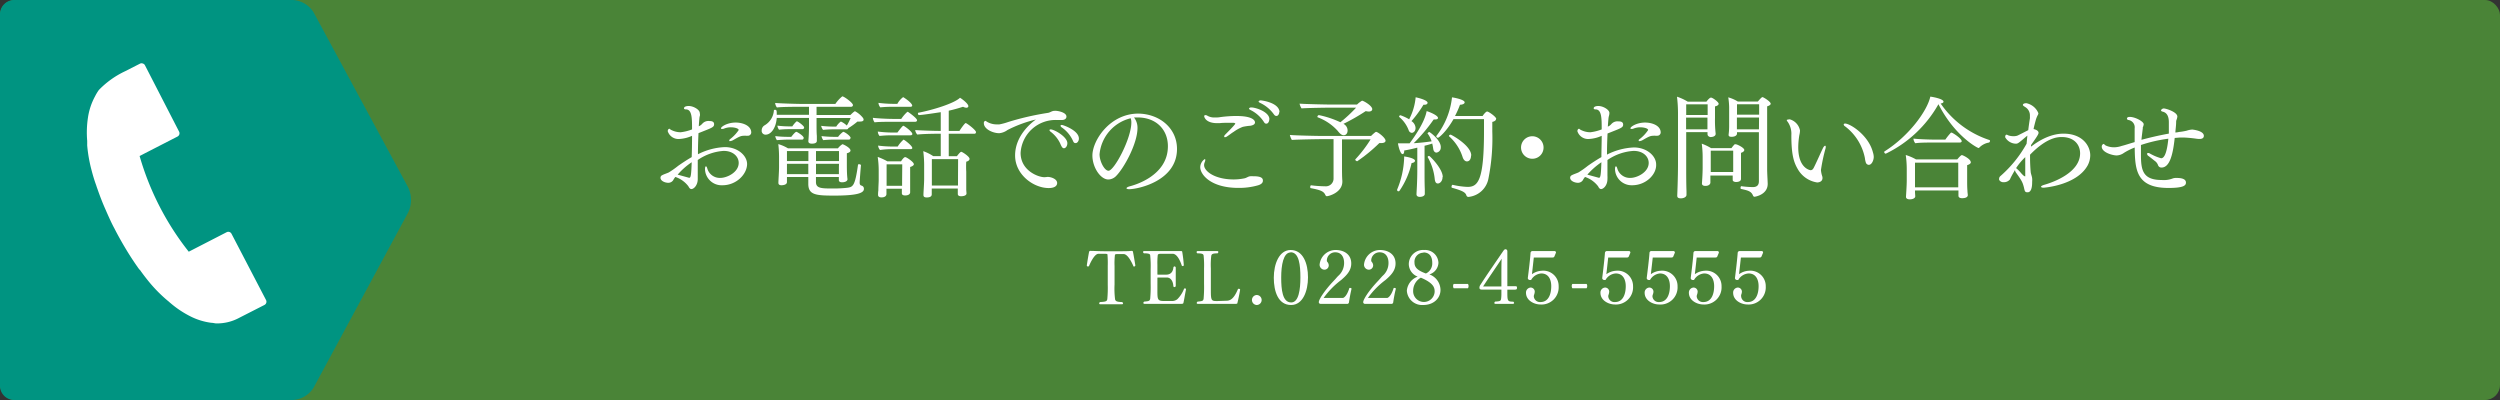 <svg xmlns="http://www.w3.org/2000/svg" viewBox="0 0 500 80"><rect x="0" y="0" width="500" height="80" fill="#333333" stroke="none"/><defs><style>.cls-1{isolation:isolate;}.cls-2{fill:#4a8437;}.cls-3{mix-blend-mode:multiply;}.cls-4{fill:#009481;}.cls-5{fill:#fff;}</style></defs><title>アートボード 1 のコピー 14</title><g class="cls-1"><g id="レイヤー_1" data-name="レイヤー 1"><rect class="cls-2" width="500" height="80" rx="3"/><g class="cls-3"><path class="cls-4" d="M62.73,77.51A5.24,5.24,0,0,1,58.55,80H2.83A2.85,2.85,0,0,1,0,77.17V2.83A2.85,2.85,0,0,1,2.83,0H58.55a5.24,5.24,0,0,1,4.18,2.49l18.91,35a5.86,5.86,0,0,1,0,5Z"/></g><path class="cls-5" d="M45.33,46.44l-7.58,3.9A55.56,55.56,0,0,1,27.92,31.2l7.58-3.89a.73.73,0,0,0,.31-1L29,13.07a.69.69,0,0,0-.42-.36.72.72,0,0,0-.54,0l-3,1.53a17.84,17.84,0,0,0-5.27,3.76A9.71,9.71,0,0,0,19,19.28a12.83,12.83,0,0,0-1.41,4.25,19.9,19.9,0,0,0-.15,4.65l0,.37,0,.17a.66.66,0,0,1,0,.14,2,2,0,0,0,0,.25,29.11,29.11,0,0,0,.89,5c.26,1,.56,2,.9,2.92l.06.19c.05.15.1.31.16.46.53,1.53,1.1,3,1.7,4.33l.23.53c.52,1.17,1,2.24,1.52,3.18l.06.12.07.14c.49.95,1.07,2,1.73,3.13l0,0,.25.42c.75,1.27,1.6,2.59,2.53,3.91.1.15.21.29.32.44L28,54c.58.83,1.2,1.63,1.82,2.39A28.69,28.69,0,0,0,33.37,60l.18.15.1.08.15.13a3.47,3.47,0,0,0,.29.25A19.7,19.7,0,0,0,38,63.23a12.86,12.86,0,0,0,4.26,1.33c.3,0,.61.09.91.12a9.31,9.31,0,0,0,4.72-1.14l5-2.55a.73.73,0,0,0,.31-1L46.3,46.75A.72.72,0,0,0,45.33,46.44Z"/><path class="cls-5" d="M226.86,53.3a.27.27,0,0,1-.15,0c-.06-.13-1-2.49-2-2.49h-1.18c-.36,0-.48.06-.54.14a15.06,15.06,0,0,0-.08,2.28v3.67a17.33,17.33,0,0,0,.11,3c.12.33.33.49,1.41.51a.39.39,0,0,1,.18.27c0,.1-.08.18-.24.18h-4.29c-.17,0-.24-.08-.24-.18a.36.36,0,0,1,.16-.27c1.23-.06,1.37-.17,1.46-.57a24.88,24.88,0,0,0,.09-2.9V53.18a20.89,20.89,0,0,0-.06-2.31c-.06-.08-.2-.11-.53-.11h-1.27c-.84,0-1.73,2.06-1.89,2.45a.3.3,0,0,1-.21.09.22.22,0,0,1-.23-.2c.14-1,.36-2.25.45-2.7a.26.26,0,0,1,.3-.22h.09c.63,0,1.38.07,3.05.07h1.95c1.66,0,2.46,0,3-.07h.09c.15,0,.28,0,.31.22.09.44.3,1.62.47,2.7A.27.27,0,0,1,226.86,53.3Z"/><path class="cls-5" d="M236.69,60.54c0,.17-.17.23-.4.23h-7.38c-.16,0-.24-.08-.24-.18a.33.33,0,0,1,.18-.27c1-.09,1.09-.15,1.19-.57a27.63,27.63,0,0,0,.09-3.06V53.82a20.9,20.9,0,0,0-.09-2.73c0-.25-.21-.43-1.25-.43a.35.35,0,0,1-.18-.27c0-.09.09-.18.24-.18h7.25c.22,0,.33,0,.35.19a25.26,25.26,0,0,1,.31,2.63.21.21,0,0,1-.21.19.28.28,0,0,1-.19-.09c-.35-1.09-1-2.37-1.81-2.37h-2.44c-.25,0-.53.06-.56.26a13.87,13.87,0,0,0-.07,1.93v1.86c0,.09,0,.12.13.12h1.61c.61,0,1.36-.25,1.47-1.5a.3.3,0,0,1,.22-.15c.11,0,.18.08.24.21v3.75a.35.35,0,0,1-.29.18c-.1,0-.17-.07-.19-.22-.1-1.26-.72-1.7-1.32-1.7h-1.74c-.12,0-.13.06-.13.17V58c0,1.87,0,2.2,1.32,2.2h1.54a1.63,1.63,0,0,0,1.14-.37,5.94,5.94,0,0,0,1.34-2.1.37.37,0,0,1,.17-.05.19.19,0,0,1,.21.21C237,58.85,236.82,60.05,236.69,60.54Z"/><path class="cls-5" d="M247.49,60.56c0,.19-.16.21-.4.21h-7.51c-.17,0-.24-.08-.24-.17a.38.38,0,0,1,.18-.28c1-.09,1.11-.15,1.2-.56a26.32,26.32,0,0,0,.09-3V53.69a18.92,18.92,0,0,0-.09-2.6c-.05-.25-.21-.42-1.25-.42a.31.31,0,0,1-.15-.25.21.21,0,0,1,.23-.21h3.89c.16,0,.23.09.23.19a.36.36,0,0,1-.16.27c-1,0-1.19.15-1.26.51a15.61,15.61,0,0,0-.08,2.51v4.44c0,1.92.12,2.08,1.13,2.08h.19l1.74-.06c.72,0,1.51-.24,2.38-2.38a.63.63,0,0,1,.19,0c.11,0,.22,0,.22.19C247.87,58.94,247.61,60.06,247.49,60.56Z"/><path class="cls-5" d="M251.33,61a1,1,0,0,1-.94-1,1,1,0,0,1,.94-1,1,1,0,0,1,1,1A1,1,0,0,1,251.33,61Z"/><path class="cls-5" d="M258.22,61c-2.59,0-3.46-2.7-3.46-5.46S255.84,50,258.13,50c2.51,0,3.47,2.73,3.47,5.46S260.58,61,258.22,61Zm-.1-10.51c-1.46,0-1.88,2.58-1.88,5s.24,5,2,5c1.51,0,1.84-2.6,1.84-5S259.84,50.45,258.12,50.45Z"/><path class="cls-5" d="M269.78,60.54a.43.43,0,0,1-.23.23h-5.43a.34.34,0,0,1-.36-.33c0-.53,1.08-2.27,3-4.29.32-.33.6-.68.86-.95a3.41,3.41,0,0,0,1.2-2.62c0-1.16-.54-2.12-1.79-2.12a1.66,1.66,0,0,0-1.66,1.62.48.48,0,0,0,.07.27,1.1,1.1,0,0,1,.31.68.87.87,0,0,1-.89.91,1,1,0,0,1-.94-1A3.22,3.22,0,0,1,267.15,50c1.53,0,3.1.78,3.1,2.7,0,1.47-1,2.42-2,3.29a16.64,16.64,0,0,0-3.53,3.6l3.84,0c.2,0,.83-.39,1.32-2a.43.43,0,0,1,.17,0c.13,0,.25,0,.25.21h0C270.06,58.82,269.9,59.75,269.78,60.54Z"/><path class="cls-5" d="M278.63,60.54a.43.43,0,0,1-.23.23H273a.34.34,0,0,1-.36-.33c0-.53,1.08-2.27,3-4.29.31-.33.6-.68.85-.95a3.39,3.39,0,0,0,1.21-2.62c0-1.16-.54-2.12-1.79-2.12a1.67,1.67,0,0,0-1.67,1.62.49.49,0,0,0,.08.27,1.1,1.1,0,0,1,.31.68.87.87,0,0,1-.89.91,1,1,0,0,1-.94-1A3.21,3.21,0,0,1,276,50c1.54,0,3.11.78,3.11,2.7,0,1.47-1,2.42-2,3.29a16.18,16.18,0,0,0-3.53,3.6l3.84,0c.19,0,.82-.39,1.32-2a.38.38,0,0,1,.16,0c.14,0,.26,0,.26.21h0C278.9,58.82,278.75,59.75,278.63,60.54Z"/><path class="cls-5" d="M288.1,58c0,1.52-1.23,3-3.48,3a3.05,3.05,0,0,1-3.25-2.87,3.28,3.28,0,0,1,2.17-2.8l.06,0s0,0-.06,0a2.73,2.73,0,0,1-1.78-2.47A2.85,2.85,0,0,1,284.82,50a2.67,2.67,0,0,1,2.87,2.57,2.55,2.55,0,0,1-1.81,2.31s0,0,0,0l0,0A3.36,3.36,0,0,1,288.1,58Zm-3.94-2.46a3,3,0,0,0-1.53,2.61,2.15,2.15,0,1,0,4.3.18C286.93,57.56,286.77,56.64,284.16,55.53Zm.52-5a1.81,1.81,0,0,0-1.78,2c0,1,.7,1.58,2.28,2.16a2.22,2.22,0,0,0,1.27-2.14C286.45,51.3,285.88,50.49,284.68,50.49Z"/><path class="cls-5" d="M293.59,57.65h-2.85a.74.74,0,0,1-.12-.45.62.62,0,0,1,.12-.41h2.85a.64.64,0,0,1,.12.41A.74.74,0,0,1,293.59,57.65Z"/><path class="cls-5" d="M302.89,57.93h-1.42v.32c0,1.93,0,2.08,1.18,2.08a.37.37,0,0,1,.17.27c0,.09-.08.17-.25.17H299.1c-.17,0-.23-.08-.23-.17a.38.38,0,0,1,.15-.28c1-.06,1.11-.14,1.19-.5a7,7,0,0,0,.07-.9v-1h-3.87c-.37,0-.52-.12-.52-.37a1,1,0,0,1,.24-.65c1-1.6,3.37-5,4.47-6.63.24-.34.33-.42.52-.42s.35.18.35.39v7h1.42c.39,0,.51,0,.51.31S303.3,57.93,302.89,57.93Zm-6.27-.64h3.66V54.81c0-.66,0-2.53.06-3.07C299.41,53.15,297.73,55.58,296.62,57.29Z"/><path class="cls-5" d="M308.11,60.9c-1.3,0-2.91-.82-2.91-2.34a1,1,0,0,1,.91-1.05.82.82,0,0,1,.84.87,2.29,2.29,0,0,1-.14.6,1.17,1.17,0,0,0-.05.3,1.24,1.24,0,0,0,1.34,1.13c1.59,0,2.15-1.56,2.15-3.18,0-1.19-.46-2.54-2-2.54A2.55,2.55,0,0,0,306.22,56a1.6,1.6,0,0,1-.23,0,.41.41,0,0,1-.43-.38c.18-1.42.47-3.75.55-5.07a.39.39,0,0,1,.42-.34h4.35a.28.28,0,0,1,.31.25.15.15,0,0,1,0,.09l-.3.72a.34.34,0,0,1-.34.23h-3.79c-.09.85-.26,2.41-.37,3.34a3.66,3.66,0,0,1,1.95-.69h0a3.07,3.07,0,0,1,3.39,3.12A3.43,3.43,0,0,1,308.11,60.9Z"/><path class="cls-5" d="M317.32,57.65h-2.85a.74.74,0,0,1-.12-.45.62.62,0,0,1,.12-.41h2.85a.64.64,0,0,1,.12.41A.74.74,0,0,1,317.32,57.65Z"/><path class="cls-5" d="M323,60.9c-1.3,0-2.91-.82-2.91-2.34a1,1,0,0,1,.91-1.05.82.82,0,0,1,.84.87,2.29,2.29,0,0,1-.14.6.86.86,0,0,0-.05.3A1.23,1.23,0,0,0,323,60.41c1.59,0,2.15-1.56,2.15-3.18,0-1.19-.46-2.54-2-2.54A2.55,2.55,0,0,0,321.1,56a1.6,1.6,0,0,1-.23,0,.41.41,0,0,1-.43-.38c.18-1.42.46-3.75.55-5.07a.39.39,0,0,1,.42-.34h4.35a.28.28,0,0,1,.31.25.15.15,0,0,1,0,.09l-.3.72a.35.35,0,0,1-.35.23h-3.78c-.09.85-.26,2.41-.37,3.34a3.66,3.66,0,0,1,1.95-.69h0a3.08,3.08,0,0,1,3.39,3.12A3.43,3.43,0,0,1,323,60.9Z"/><path class="cls-5" d="M331.84,60.9c-1.3,0-2.91-.82-2.91-2.34a1,1,0,0,1,.92-1.05.83.83,0,0,1,.84.87,2,2,0,0,1-.15.6,1.17,1.17,0,0,0-.05.3,1.24,1.24,0,0,0,1.34,1.13c1.59,0,2.15-1.56,2.15-3.18,0-1.19-.46-2.54-2-2.54A2.55,2.55,0,0,0,330,56l-.22,0a.42.42,0,0,1-.44-.38c.18-1.42.47-3.75.56-5.07a.37.37,0,0,1,.42-.34h4.34a.28.28,0,0,1,.31.25.15.15,0,0,1,0,.09l-.3.72a.34.34,0,0,1-.34.23h-3.78c-.09.85-.27,2.41-.38,3.34a3.66,3.66,0,0,1,1.95-.69h0a3.07,3.07,0,0,1,3.39,3.12A3.43,3.43,0,0,1,331.84,60.9Z"/><path class="cls-5" d="M340.69,60.9c-1.3,0-2.91-.82-2.91-2.34a1,1,0,0,1,.91-1.05.82.82,0,0,1,.84.87,2.29,2.29,0,0,1-.14.6,1.17,1.17,0,0,0-.05.3,1.24,1.24,0,0,0,1.34,1.13c1.59,0,2.15-1.56,2.15-3.18,0-1.19-.46-2.54-2-2.54A2.55,2.55,0,0,0,338.8,56a1.6,1.6,0,0,1-.23,0,.41.41,0,0,1-.43-.38c.18-1.42.47-3.75.55-5.07a.39.39,0,0,1,.42-.34h4.35a.28.28,0,0,1,.31.25.15.15,0,0,1,0,.09l-.3.72a.34.34,0,0,1-.34.23h-3.79c-.09.85-.26,2.41-.37,3.34a3.66,3.66,0,0,1,1.95-.69h0a3.07,3.07,0,0,1,3.39,3.12A3.43,3.43,0,0,1,340.69,60.9Z"/><path class="cls-5" d="M349.54,60.9c-1.31,0-2.91-.82-2.91-2.34a1,1,0,0,1,.91-1.05.82.82,0,0,1,.84.87,2,2,0,0,1-.15.6,1.13,1.13,0,0,0,0,.3,1.23,1.23,0,0,0,1.34,1.13c1.58,0,2.15-1.56,2.15-3.18,0-1.19-.46-2.54-2-2.54A2.54,2.54,0,0,0,347.65,56a1.81,1.81,0,0,1-.23,0,.41.41,0,0,1-.43-.38c.18-1.42.46-3.75.55-5.07a.39.39,0,0,1,.42-.34h4.35a.27.27,0,0,1,.3.25.28.28,0,0,1,0,.09l-.3.72a.35.35,0,0,1-.35.23h-3.78c-.09.85-.27,2.41-.37,3.34a3.6,3.6,0,0,1,1.95-.69h0a3.08,3.08,0,0,1,3.39,3.12A3.43,3.43,0,0,1,349.54,60.9Z"/><path class="cls-5" d="M144.5,37.05A3.32,3.32,0,0,1,141,33.82c0-.31.07-.55.18-.55s.2.13.29.46a2.6,2.6,0,0,0,2.61,1.85c1.32,0,3.66-1.12,3.66-3,0-1.27-1.13-2.4-3-2.4A10.28,10.28,0,0,0,139.55,32c0,.73,0,1.48,0,2.27,0,.26,0,.59,0,.9s0,.44,0,.64c0,1.23-.77,2-1.27,2-.27,0-.44-.24-.6-.55a5.42,5.42,0,0,0-2.61-1.87,4.34,4.34,0,0,0-.33.46,1.16,1.16,0,0,1-1.06.71c-.73,0-1.58-.4-1.58-1a.53.53,0,0,1,.3-.5c.38-.22,1-.4,1.37-.58a18.1,18.1,0,0,0,1.87-1.32c.79-.55,1.67-1.14,2.7-1.74.05-1.36.07-2.79.07-4.26a7.06,7.06,0,0,1-2.46.63,2.26,2.26,0,0,1-2.4-1.54c0-.41.26-.5.33-.5s.11.11.33.22a4.11,4.11,0,0,0,1.93.48,9.09,9.09,0,0,0,2.27-.57c0-2.22,0-4-1.23-4-.27,0-.38-.09-.38-.22,0-.35.53-.46.93-.46,1,0,2.22.77,2.22,1.38A1.76,1.76,0,0,1,140,23c0,.13-.08.3-.1.48-.05.42-.14,1.63-.14,1.78.11-.06.22-.11.31-.17a2.22,2.22,0,0,0,.42-.38,1.64,1.64,0,0,1,1.43-.5c.22,0,.9,0,.9.63s-.42.71-3.12,1.79c-.07,1.45-.11,2.81-.11,4.22a12.94,12.94,0,0,1,5.39-1.43c2.51,0,4.44,1.65,4.44,3.41C149.38,34.9,147.23,37.05,144.5,37.05Zm-9-2.13,2.33.64c.31,0,.42-.38.51-3.11A13.79,13.79,0,0,0,135.54,34.92Zm14-7.77a1.88,1.88,0,0,1-.31,0,1.31,1.31,0,0,0-.35,0c-.64,0-.94.14-2.15.84a1.6,1.6,0,0,1-.71.24c-.09,0-.13,0-.13-.13a.39.39,0,0,1,.15-.26,7.72,7.72,0,0,0,1.74-1.83c0-.33-.83-.55-1.58-.55a3.59,3.59,0,0,0-1.3.24.94.94,0,0,1-.4.09c-.15,0-.26,0-.26-.13,0-.33,1.28-1.15,2.93-1.15,1.43,0,3.12.62,3.12,2A.68.68,0,0,1,149.49,27.15Z"/><path class="cls-5" d="M172.72,23.92c0,.28-.28.39-.7.39a2.6,2.6,0,0,1-.53,0,13.92,13.92,0,0,1-1.82,1.32.34.34,0,0,1-.36.24h-2.57a19.36,19.36,0,0,0-2.13.11,2,2,0,0,1-.38-.81,22,22,0,0,0,2.51.15h.51a3.63,3.63,0,0,1,.9-1,.07.07,0,0,1,.06,0,4.31,4.31,0,0,1,1.15.79,10.16,10.16,0,0,0,.77-1.51h-6.82V25.1c0,.51,0,1.46.06,2.07,0,.29,0,.71,0,1v0c0,.31-.25.56-1,.56-.46,0-.7-.16-.7-.49v0c0-.09.13-1.24.13-3.17V23.59h-6.45c-.17,2.15-1.23,3.34-2.2,3.34a.76.76,0,0,1-.81-.86,1.16,1.16,0,0,1,.57-1,3.75,3.75,0,0,0,1.87-3c0-.09.11-.11.22-.11.35,0,.35.22.35,1h6.45V21.36H160.2c-1,0-4,0-4.81.14a1.71,1.71,0,0,1-.36-.91c.86.09,4.23.2,5.75.2h6.29a6.76,6.76,0,0,1,1.39-1.52c.35,0,2.13,1.3,2.13,1.74,0,.2-.15.35-.42.35h-6.86V23h6.77c.69-.68.86-.75.93-.75a5,5,0,0,1,1.6,1.35A.75.75,0,0,1,172.72,23.92Zm-12,3.69a.29.29,0,0,1-.33.31h-2.77c-.64,0-1.74.07-2.24.11a1.9,1.9,0,0,1-.33-.81,22.44,22.44,0,0,0,2.51.15h.7c.13-.18.77-1,1-1a.07.07,0,0,1,.06,0C159.43,26.4,160.75,27.15,160.75,27.61Zm.09-2.09a.31.31,0,0,1-.35.31H158a20.44,20.44,0,0,0-2.2.11,1.9,1.9,0,0,1-.33-.81,21.49,21.49,0,0,0,2.46.15h.53a5.59,5.59,0,0,1,.84-1,.07.07,0,0,1,.06,0c.05,0,.07,0,.09,0C159.79,24.42,160.84,25.21,160.84,25.52Zm6,13.6c-3.65,0-5.15-.15-5.15-2.35V35.4h-4.27v.22c0,.24,0,.6,0,.79,0,.6-.92.64-1.1.64-.39,0-.61-.15-.61-.48V36.5c0-.35.13-2.22.13-3.06V31.29a23.58,23.58,0,0,0-.15-2.47,8.25,8.25,0,0,1,1.93.84h10a3.38,3.38,0,0,1,.9-.82c.16,0,1.61.71,1.61,1.26,0,.22-.2.42-.73.55,0,.15,0,.48,0,.84,0,.72,0,1.58,0,1.58,0,.31,0,1.89.13,2.75v0c0,.53-.72.64-1.1.64s-.63-.15-.63-.42v0c0-.13,0-.4,0-.64h-4.58v1c0,1.3,1.12,1.3,3.54,1.3a25.26,25.26,0,0,0,2.58-.13c1.27-.16,1.67-.22,2.29-4.6,0-.09.11-.13.22-.13s.39.08.37.22c-.11,1.16-.26,3.25-.26,3.41,0,.37.08.48.19.57a2,2,0,0,0,.31.13.61.61,0,0,1,.35.57C172.83,38.59,171.51,39.12,166.85,39.12Zm-9.42-8.91v2h4.29v-2Zm0,2.55v2.07h4.27l0-2.07Zm10.41-2.55h-4.6v2h4.6Zm0,2.55h-4.6v2.07h4.58c0-.46,0-1,0-1.39Zm2.29-5.15a.32.32,0,0,1-.35.31h-2.93a20.78,20.78,0,0,0-2.16.11,1.92,1.92,0,0,1-.35-.81,23.38,23.38,0,0,0,2.51.15h.81a4.51,4.51,0,0,1,1-1,.15.15,0,0,1,.09,0C169.14,26.51,170.13,27.24,170.13,27.61Z"/><path class="cls-5" d="M183.41,24.05c0,.2-.17.31-.41.31h-4.73c-.8,0-2.62,0-3.35.11a1.8,1.8,0,0,1-.35-.91c.55.09,2.75.22,3.92.22h.24l1.52,0a7.4,7.4,0,0,1,1.16-1.36c.05,0,.07-.07.13-.07S183.41,23.63,183.41,24.05Zm-.94,2.75c0,.15-.15.26-.37.26h-3.86a22.58,22.58,0,0,0-2.33.13,1.5,1.5,0,0,1-.35-.88,23.75,23.75,0,0,0,3.06.2h.86s1-1.36,1.18-1.36S182.47,26.34,182.47,26.8Zm0,2.77c0,.15-.13.26-.35.26h-3.83A16,16,0,0,0,176,30a1.59,1.59,0,0,1-.38-.88,24.27,24.27,0,0,0,3.08.19h.84a6.19,6.19,0,0,1,1.16-1.38C180.84,27.9,182.45,29.15,182.45,29.57Zm.31,3.24c0,.22-.23.43-.75.59,0,.4,0,1.41,0,1.54s0,1.47,0,1.83,0,.9,0,1,0,.66,0,.73v0s0,.59-1,.59c-.48,0-.66-.17-.66-.46v0c0-.07,0-.58,0-.88h-3.08v1.05c0,.24-.15.68-1,.68-.42,0-.68-.15-.68-.52V38.9s0-.42.06-.81c0-.77.07-1.54.07-2.16V34a18.64,18.64,0,0,0-.2-2.62,12.85,12.85,0,0,1,1.92.88h2.75c.11-.18.55-.84.83-.84S182.76,32.41,182.76,32.81Zm-.33-11.71c0,.18-.18.26-.38.26h-3.63a23.15,23.15,0,0,0-2.38.11,1.59,1.59,0,0,1-.37-.9,23.75,23.75,0,0,0,3.06.2h.72a4.16,4.16,0,0,1,1.15-1.34C180.71,19.43,182.43,20.57,182.43,21.1Zm-2,11.77h-3.13v4.29h3.1c0-.31,0-.72,0-.92Zm14.74-6.42a.29.29,0,0,1-.33.3h-5.11v4.49h1.63c.38-.5.71-.88.88-.88s1.65.93,1.65,1.41c0,.22-.17.44-.66.57a16.91,16.91,0,0,0,0,2c0,.29,0,2.09,0,2.49s0,.9,0,1.08.05.61.05.77v0c0,.57-1,.57-1.08.57-.51,0-.66-.22-.66-.46v0c0-.2,0-.77,0-1.08h-5.21v1.16c0,.22-.09.62-1,.62-.41,0-.66-.11-.66-.48v-.09c0-.42.14-2.2.14-3.15V33.36a22.94,22.94,0,0,0-.18-3.13,8.73,8.73,0,0,1,2,1h1.5V26.75h-.82c-1,0-2.9.05-3.87.16a1.57,1.57,0,0,1-.42-.9c.62.06,3.59.17,4.65.17h.46V22.44c-.09,0-3.61.57-4.36.57-.13,0-.2-.17-.2-.3s0-.16.07-.16c2.9-.55,7.19-1.87,8.34-3,.31.17,1.67,1.16,1.67,1.69,0,.18-.15.31-.42.31a1.67,1.67,0,0,1-.64-.2,29.67,29.67,0,0,1-2.86.79v4.05h2.14c.11-.2,1.05-1.58,1.25-1.58S195.21,26,195.21,26.45Zm-3.57,5.37h-5.25V37.1h5.23c0-.38,0-.86,0-1.15Z"/><path class="cls-5" d="M213.29,23.32c0,.38-.31.68-.92.68h-.18c-.28,0-.55,0-.81,0a7,7,0,0,0-7.26,6.58c0,3.54,3.52,4.86,4.75,4.86a6.21,6.21,0,0,0,.66-.06h0c.64,0,1.9.39,1.9,1.23,0,.31-.18,1-1.7,1-3,0-6.71-2.66-6.71-6.51,0-4.05,3.37-6.63,4.16-7.2A25.44,25.44,0,0,0,201.5,26a3.3,3.3,0,0,1-1.65.64c-1.3,0-3.08-.83-3.08-2a.44.44,0,0,1,.28-.47c.14,0,.29.18.62.33a3.83,3.83,0,0,0,1.69.38,4.1,4.1,0,0,0,.51,0,11.79,11.79,0,0,0,1.74-.47,55.08,55.08,0,0,1,8-1.84c.42-.07.73-.36,1.19-.4h.09C211.25,22.09,213.29,22.4,213.29,23.32Zm.18,5.33c0,.55-.33,1-.68,1s-.53-.44-.77-1a6.4,6.4,0,0,0-1.9-2.31c-.15-.11-.22-.22-.22-.31s.09-.15.25-.15C210.87,25.9,213.47,27.35,213.47,28.65Zm2.31-.93c0,.46-.31.9-.64.9s-.42-.15-.59-.55a6.57,6.57,0,0,0-2.23-2.61.42.42,0,0,1-.21-.31c0-.11.1-.16.28-.16S215.78,26.05,215.78,27.72Z"/><path class="cls-5" d="M235.4,29.79c0,6.45-7.87,8.05-9.57,8.05-.33,0-.53-.08-.53-.19s.2-.27.69-.4,7.59-1.91,7.59-8c0-3.36-2.38-5.76-6.05-5.76h-.05c-.24,0-.46,0-.68,0a3.35,3.35,0,0,1,.7,2.09c0,3.13-2.68,8-4.26,9.6a2.25,2.25,0,0,1-1.57.72c-1.56,0-3.19-2.42-3.19-4.8,0-3,3.5-8.38,9.18-8.38C231.86,22.77,235.4,25.59,235.4,29.79Zm-15.49,1.06c0,1.45,1,3.3,1.79,3.3,1.14,0,4.57-6.43,4.57-9.66a2.55,2.55,0,0,0-.13-.84A8.19,8.19,0,0,0,219.91,30.85Z"/><path class="cls-5" d="M252.58,36.15c0,.33-.22.7-1,.92a13.77,13.77,0,0,1-3.9.51c-5.54,0-7.63-2.68-7.63-4.14a2,2,0,0,1,.9-1.62c.09,0,.11.08.11.19a1.31,1.31,0,0,1-.11.42,1.44,1.44,0,0,0-.13.6c0,1.18,2.09,2.86,5.94,2.86a10.84,10.84,0,0,0,2.11-.22c.46-.09.7-.36,1.17-.42a5,5,0,0,1,.59,0C252.52,35.23,252.58,35.8,252.58,36.15ZM251,24.49c0,.31-.28.55-.92.66a10.91,10.91,0,0,0-1.52.22,8,8,0,0,0-1.83,1c-.46.28-.85.61-1.36.94a.69.69,0,0,1-.35.13c-.11,0-.18,0-.18-.15s.09-.26.31-.48c1.83-1.83,1.91-2.05,1.91-2.09s-.15-.16-.41-.16l-.91,0c-.68,0-1.25,0-1.8.07h-.51c-2.29,0-2.59-1.24-2.59-1.37a.22.22,0,0,1,.24-.24.88.88,0,0,1,.44.15,2.74,2.74,0,0,0,1.36.33c.35,0,.79,0,1.19-.08a25,25,0,0,1,2.91-.22C250.56,23.15,251,24.11,251,24.49Zm2.86-.64c0,.44-.24.88-.57.88s-.37-.13-.59-.46A6.72,6.72,0,0,0,250.1,22c-.2-.09-.29-.2-.29-.29s.16-.22.4-.22C251,21.45,253.88,22.33,253.88,23.85Zm2-1.5c0,.44-.25.84-.55.84s-.4-.13-.62-.44A7,7,0,0,0,252,20.57c-.2-.11-.28-.2-.28-.28s.19-.22.44-.22c0,0,3.21.33,3.69,2A1.51,1.51,0,0,1,255.91,22.35Z"/><path class="cls-5" d="M277.11,28.14c0,.29-.3.48-.92.48l-.33,0a31.85,31.85,0,0,1-4.42,3.63c-.09,0-.38-.15-.38-.3s0-.05,0-.07a25.85,25.85,0,0,0,3.06-4H268.4v5.61c0,.55,0,1.92.07,2.67v.15c0,2.2-2.71,2.93-3.1,2.93-.16,0-.22-.11-.29-.22-.31-.73-.88-1-2.93-1.39-.06,0-.11-.11-.11-.22s.07-.37.18-.35a24.41,24.41,0,0,0,2.84.2,1.54,1.54,0,0,0,1.65-1.57V27.83h-2.4c-.66,0-4.95.07-5.94.16a3.53,3.53,0,0,1-.4-1c1.1.11,5.55.2,6.36.2h9.88s.84-.82,1-.82C275.62,26.4,277.11,27.57,277.11,28.14Zm-2.66-6.31c0,.28-.24.48-.7.48a2.82,2.82,0,0,1-.6-.09,40.12,40.12,0,0,1-4.46,2.55,1.51,1.51,0,0,1,.83,1.28c0,1-.74,1-.79,1-.39,0-.77-.33-1.19-.88a10.19,10.19,0,0,0-4-2.71.11.11,0,0,1-.06-.11.37.37,0,0,1,.3-.33,19.36,19.36,0,0,1,4.3,1.43,28.81,28.81,0,0,0,3.14-2.92h-5.1c-.77,0-4.78.06-5.81.15a2.78,2.78,0,0,1-.4-.95c1.12.09,5.39.18,6.23.18h5.26a5.64,5.64,0,0,1,1-.77C272.65,20.11,274.45,21.14,274.45,21.83Z"/><path class="cls-5" d="M283,32.15c0,.19-.2.41-.68.46a16.05,16.05,0,0,1-2.4,5.52.28.28,0,0,1-.24.13.25.25,0,0,1-.25-.24.18.18,0,0,1,0-.11,18,18,0,0,0,1.4-6.29v-.33C281.07,31.31,283,31.62,283,32.15Zm5.15-2.73a1,1,0,0,1-.86,1.1c-.31,0-.57-.27-.64-.73s-.11-.68-.2-1.08a16,16,0,0,1-1.54.44v5.53c0,.79,0,2,.05,3.19,0,.22,0,.63,0,.9,0,.48-.64.61-1,.61s-.66-.17-.66-.5v-.05c0-.33.16-2.28.16-4.93V29.53c-.92.24-1.85.44-2.62.57v.11c0,.44-.15.61-.33.61-.4,0-.79-1.32-.92-2.15.5,0,1.05,0,1.56,0,.24,0,.48,0,.77,0,2.92-3.94,3.3-5.88,3.41-6.45.68.2,2.27.88,2.27,1.37,0,.17-.18.3-.55.3a1.72,1.72,0,0,1-.31,0,33.82,33.82,0,0,1-4,4.75c1.18-.06,2.51-.22,3.58-.37a5.15,5.15,0,0,0-.83-1.61s0,0,0,0,.23-.26.36-.26S288.16,28,288.16,29.42Zm-2.64-8.85c0,.2-.2.38-.64.38h-.18a21.54,21.54,0,0,1-2.4,3.27,1.74,1.74,0,0,1,.82,1.35c0,.79-.55,1-.73,1a.72.72,0,0,1-.64-.51,6.39,6.39,0,0,0-1.91-2.68.15.15,0,0,1,0-.09.28.28,0,0,1,.26-.24,9.25,9.25,0,0,1,1.74.81,11.79,11.79,0,0,0,1.3-4.4C283.49,19.52,285.52,20,285.52,20.57Zm3,14.83c0,.86-.55,1.3-.94,1.3s-.55-.33-.62-.86a10.87,10.87,0,0,0-1.41-4.4.08.08,0,0,1,0-.07c0-.08.16-.19.29-.19S288.55,33.73,288.55,35.4Zm10.7-11.62c0,.27-.24.49-.75.6,0,.61,0,1.27,0,1.93a41,41,0,0,1-.79,9.49,4.51,4.51,0,0,1-3.94,3.58.42.42,0,0,1-.46-.33c-.2-.57-.73-.9-2.84-1.49-.09,0-.13-.11-.13-.22s.09-.38.22-.38h0a15.61,15.61,0,0,0,3,.42c2.11,0,3.28-1.36,3.28-11.15,0-.82,0-1.61,0-2.4h-6.1c-1.41,2.48-2.9,3.72-3.1,3.72s-.33-.14-.33-.25a.21.21,0,0,1,0-.11,15.22,15.22,0,0,0,3.13-7.72c.11,0,2.53.4,2.53,1,0,.24-.31.46-.93.48a18.73,18.73,0,0,1-1,2.25h5.53c0-.05.61-.9.9-.9S299.25,23.37,299.25,23.78Zm-5,7.33c0,.51-.2,1.17-.83,1.17-.38,0-.71-.35-.88-.93a9.31,9.31,0,0,0-2.64-4.05.16.16,0,0,1-.07-.11c0-.13.18-.26.33-.26S294.25,29.09,294.25,31.11Z"/><path class="cls-5" d="M306.46,31.75a2.25,2.25,0,1,1,2.25-2.25A2.23,2.23,0,0,1,306.46,31.75Z"/><path class="cls-5" d="M326.44,37.05A3.32,3.32,0,0,1,323,33.82c0-.31.07-.55.18-.55s.2.13.29.46a2.61,2.61,0,0,0,2.62,1.85c1.31,0,3.65-1.12,3.65-3,0-1.27-1.12-2.4-3-2.4A10.28,10.28,0,0,0,321.49,32c0,.73,0,1.48,0,2.27,0,.26,0,.59,0,.9a4.72,4.72,0,0,1,0,.64c0,1.23-.77,2-1.28,2-.26,0-.44-.24-.59-.55a5.49,5.49,0,0,0-2.62-1.87c-.13.18-.27.35-.33.46a1.16,1.16,0,0,1-1.06.71c-.72,0-1.58-.4-1.58-1a.53.53,0,0,1,.3-.5c.38-.22,1-.4,1.37-.58a18.1,18.1,0,0,0,1.87-1.32c.79-.55,1.67-1.14,2.71-1.74,0-1.36.06-2.79.06-4.26a7,7,0,0,1-2.46.63,2.26,2.26,0,0,1-2.4-1.54c0-.41.26-.5.33-.5s.11.11.33.22a4.14,4.14,0,0,0,1.94.48,9.12,9.12,0,0,0,2.26-.57c0-2.22,0-4-1.23-4-.26,0-.37-.09-.37-.22,0-.35.52-.46.92-.46,1,0,2.22.77,2.22,1.38a2.18,2.18,0,0,1-.06.49,3.85,3.85,0,0,0-.11.48c-.05.42-.14,1.63-.14,1.78.11-.06.22-.11.31-.17a2.22,2.22,0,0,0,.42-.38,1.64,1.64,0,0,1,1.43-.5c.22,0,.9,0,.9.63s-.42.71-3.12,1.79c-.07,1.45-.11,2.81-.11,4.22a12.94,12.94,0,0,1,5.39-1.43c2.51,0,4.44,1.65,4.44,3.41C331.32,34.9,329.17,37.05,326.44,37.05Zm-9-2.13,2.34.64c.3,0,.41-.38.5-3.11A14.38,14.38,0,0,0,317.48,34.92Zm13.95-7.77a1.77,1.77,0,0,1-.3,0,1.38,1.38,0,0,0-.36,0c-.63,0-.94.14-2.15.84a1.6,1.6,0,0,1-.71.24c-.09,0-.13,0-.13-.13s0-.15.16-.26a7.82,7.82,0,0,0,1.73-1.83c0-.33-.83-.55-1.58-.55a3.59,3.59,0,0,0-1.3.24.93.93,0,0,1-.39.09c-.16,0-.27,0-.27-.13,0-.33,1.28-1.15,2.93-1.15,1.43,0,3.12.62,3.12,2A.68.68,0,0,1,331.43,27.15Z"/><path class="cls-5" d="M343.73,20.75c0,.22-.22.42-.73.53,0,.17,0,.77,0,1.32v1a23.53,23.53,0,0,0,.13,3.12v.05c0,.55-.74.64-1,.64s-.62-.22-.62-.53a2.42,2.42,0,0,1,0-.46h-4.27v7c0,1,0,3.37.06,4.8l0,.74c0,.44-.55.71-1.13.71s-.72-.22-.72-.51v-.09s.15-3.6.15-6.29V22.93a28.32,28.32,0,0,0-.2-3.59,10.31,10.31,0,0,1,2.16,1h3.72s.59-.82.92-.82S343.73,20.4,343.73,20.75Zm-6.51,2.77v2.35h4.27c0-.48,0-1.27,0-1.65v-.7Zm4.31-2.66h-4.29V23h4.29ZM348.86,30c0,.2-.2.42-.66.57,0,.22,0,.36,0,1.72,0,.44,0,1.56,0,1.89s0,1.17,0,1.54v.05c0,.57-.7.63-1,.63s-.66-.13-.66-.41v0c0-.31,0-.68,0-.88v0h-4.46c0,.28,0,.53,0,.75s0,.46,0,.66-.2.66-1,.66c-.44,0-.69-.16-.69-.49v-.06s.14-1.74.14-3.15l0-1.72v-.37a20.47,20.47,0,0,0-.18-2.66,10.54,10.54,0,0,1,1.87.9h4.07a5.8,5.8,0,0,1,.64-.77.15.15,0,0,1,.11,0C347.23,28.74,348.86,29.53,348.86,30Zm-2.22.13h-4.49v4.27h4.49V30.14Zm7.5-9.39c0,.17-.18.37-.71.53,0,.66,0,1.23,0,12.54,0,.79.09,2.24.11,2.88v.09c0,2.15-2.48,2.57-2.64,2.57s-.24-.11-.31-.26c-.35-.84-1-1-2.37-1.3-.09,0-.11-.13-.11-.24s.06-.31.15-.31h0a19.62,19.62,0,0,0,2.29.18c.77,0,1.23-.33,1.23-1.17,0-2.73,0-6,0-9.81h-4.38v.28c0,.27-.27.64-1.1.64-.42,0-.58-.13-.58-.37v-.07a13.09,13.09,0,0,0,.11-1.63c0-.33,0-1.6,0-1.91V21.47c0-.52-.09-1.56-.18-2a7.3,7.3,0,0,1,1.92.84h4c.17-.2.74-.89.92-.89S354.14,20.31,354.14,20.75Zm-6.74.11c0,.44,0,1.32,0,2.09h4.43V20.86Zm4.41,2.66h-4.43v.84c0,.59,0,1.12,0,1.51h4.41Z"/><path class="cls-5" d="M364.19,34a5,5,0,0,0,.26,1.26,1.26,1.26,0,0,1,.05.33c0,.75-.71.9-1.08.9a5.4,5.4,0,0,1-3.85-2.64c-.77-1.32-1.3-2.75-1.3-6.82a4.19,4.19,0,0,0-.7-2.62c-.16-.2-.22-.31-.22-.4s.59-.15.59-.15A2.88,2.88,0,0,1,360,26.09a4.25,4.25,0,0,1-.13.93,15.48,15.48,0,0,0-.22,2.44c0,4.29,2.44,4.58,2.46,4.58.31,0,.49-.2.64-.49.55-1.07,1.26-2.73,1.83-3.91.15-.31.33-.49.44-.49s.13.09.13.24a1.3,1.3,0,0,1-.07.4A34.55,34.55,0,0,0,364.19,34Zm10.56-2.62c0,.58-.35,1.59-1,1.59a.66.66,0,0,1-.57-.42,4.34,4.34,0,0,1-.2-.94A10.49,10.49,0,0,0,369,25.26a.48.48,0,0,1-.26-.35c0-.11.11-.2.28-.2,1,0,4.71,2.33,5.57,5.78A3.23,3.23,0,0,1,374.75,31.37Z"/><path class="cls-5" d="M398,28.18a.39.39,0,0,1-.19.33,3.49,3.49,0,0,0-1.94,1,.19.19,0,0,1-.18.09c-.17,0-4.71-2.33-8-8.76a24.14,24.14,0,0,1-10.54,9.9.36.36,0,0,1-.31-.35.14.14,0,0,1,.06-.11c4.89-3.06,8.56-8.14,9.16-10.95.2,0,2.64.41,2.64,1,0,.17-.18.33-.57.37A19,19,0,0,0,397.87,28,.17.17,0,0,1,398,28.18Zm-3.83,4.25c0,.22-.19.44-.74.6,0,.41,0,3.12,0,3.12,0,.46,0,1.36.06,2,0,.33.07.71.07.88v0c0,.26-.22.61-1.15.61-.5,0-.72-.22-.72-.48,0-.09,0-.68,0-1v-.07H383v.31c0,.2.05.72.05.86,0,.35-.44.61-1.1.61-.44,0-.75-.17-.75-.48v-.07c0-.15.15-2.13.15-3.25V34a20.41,20.41,0,0,0-.2-3,9.9,9.9,0,0,1,2.05.88h8.25c.35-.42.75-.86.93-.86S394.15,31.79,394.15,32.43Zm-1.82-4.22c0,.17-.16.3-.4.3h-5.56c-.88,0-2.45,0-3.33.14a1.57,1.57,0,0,1-.37-.93c.9.11,3.06.2,4.27.2h2.11a11.33,11.33,0,0,1,1.12-1.39.18.18,0,0,1,.13,0C390.46,26.49,392.33,27.7,392.33,28.21ZM383,32.54v4.93h8.65c0-.35,0-.75,0-1,0,0,0-2.6,0-3.94Z"/><path class="cls-5" d="M408.7,37.54c-.31,0-.49-.09-.49-.2s.2-.24.64-.38c2.09-.59,7.17-2.55,7.17-6.29,0-1.78-1.25-3.26-3.65-3.26-.73,0-2.93,0-6.36,3.53v.59c0,1,.05,1.94.13,2.88.05.42.25.84.29,1.26s0,.55,0,.79c0,1.36-.35,2-.9,2s-.57-.2-.75-1c-.26-1-.39-1.28-1.63-3A1.07,1.07,0,0,1,403,34c-.42.72-.82,1.4-1,1.87a1.54,1.54,0,0,1-1.3.57.94.94,0,0,1-.61-.18.71.71,0,0,1-.27-.33.39.39,0,0,1,0-.15.73.73,0,0,1,.27-.57,24.1,24.1,0,0,0,5.23-6.47c.05-.53.09-1.06.16-1.61-.11.07-.22.18-.33.26-1.48,1.26-1.59,1.35-2,1.35a2.53,2.53,0,0,1-2.11-1.28.9.9,0,0,1,0-.13c0-.27.17-.4.26-.4a1.34,1.34,0,0,1,.4.16,3.34,3.34,0,0,0,1,.15,2.21,2.21,0,0,0,.62-.07c.09,0,.11,0,2.33-1.14.09-.75.2-1.54.33-2.35a3.73,3.73,0,0,0,0-.47,1.94,1.94,0,0,0-.83-1.73c-.49-.31-.57-.38-.57-.49,0-.33.57-.35.7-.35a3.35,3.35,0,0,1,2.4,2,.91.91,0,0,1-.16.44,5.53,5.53,0,0,0-.33.81q-.28,1-.48,1.92c.44.09,1,.33,1,.75,0,.24-.18.59-1.5,2.44l0,.33c3.12-2.42,5.52-2.6,6.49-2.6,3.85,0,5.35,2.49,5.35,4.34a4.37,4.37,0,0,1-.55,2.07C415.28,37.05,408.89,37.54,408.7,37.54Zm-5.48-3.92,0,0a7.52,7.52,0,0,1,1,1c.19.22.59.64.75.64s.08,0,.08-.18c0-1.12,0-2.33,0-3.65A11.83,11.83,0,0,0,403.22,33.62Z"/><path class="cls-5" d="M440.77,27.17c0,.18-.06.62-.85.62a3.63,3.63,0,0,1-.66-.05,25.45,25.45,0,0,0-2.62-.24c-.2,0-.4,0-.6,0l-1.1.09c-.35,3.33-1,5.92-2.64,5.92a.7.7,0,0,1-.68-.44,1.74,1.74,0,0,0-.68-.9c-.46-.37-1-.79-1.28-1a.53.53,0,0,1-.24-.4c0-.11.07-.17.22-.17a.65.65,0,0,1,.35.11,10,10,0,0,0,2.22.94c.38,0,1.1-.28,1.46-3.91A28.73,28.73,0,0,0,428.19,29c0,.17,0,.37,0,.55,0,.5,0,1,0,1.45,0,3.1.42,5,4.16,5a4.93,4.93,0,0,0,2.25-.33,2,2,0,0,1,.68-.08c.48,0,1.91,0,1.91.92,0,.53-.31,1.08-3.5,1.08-6.42,0-6.68-3.61-6.75-8v-.09a13.22,13.22,0,0,0-2.13,1.06,2.67,2.67,0,0,1-1.46.53c-.88,0-3-.62-3-1.76a.56.56,0,0,1,.37-.55c.09,0,.2.17.4.31a4,4,0,0,0,1.76.37,5,5,0,0,0,1.45-.27c.75-.19,1.61-.48,2.6-.77,0-1.12,0-2.15,0-2.75A1.47,1.47,0,0,0,425.66,24c-.18-.05-.27-.16-.27-.29s.11-.33.55-.33c1.1,0,2.8.92,2.8,1.47a1.79,1.79,0,0,1-.18.62.58.58,0,0,0,0,.18c-.09.77-.2,1.54-.27,2.31,1.5-.4,3.28-.84,5.48-1.24,0-.72,0-1.49,0-2.26,0-1.56-.66-2-1.27-2.14-.22-.06-.29-.15-.29-.26s.27-.37.53-.37c.48,0,2.73.72,2.73,1.62a2.26,2.26,0,0,1-.18.69,1.19,1.19,0,0,0-.06.37c0,.68-.11,1.41-.16,2.13.24,0,.51-.06.77-.11a11.35,11.35,0,0,0,1.52-.26,4.23,4.23,0,0,1,1.08-.22C438.75,25.94,440.77,26.18,440.77,27.17Z"/></g></g></svg>